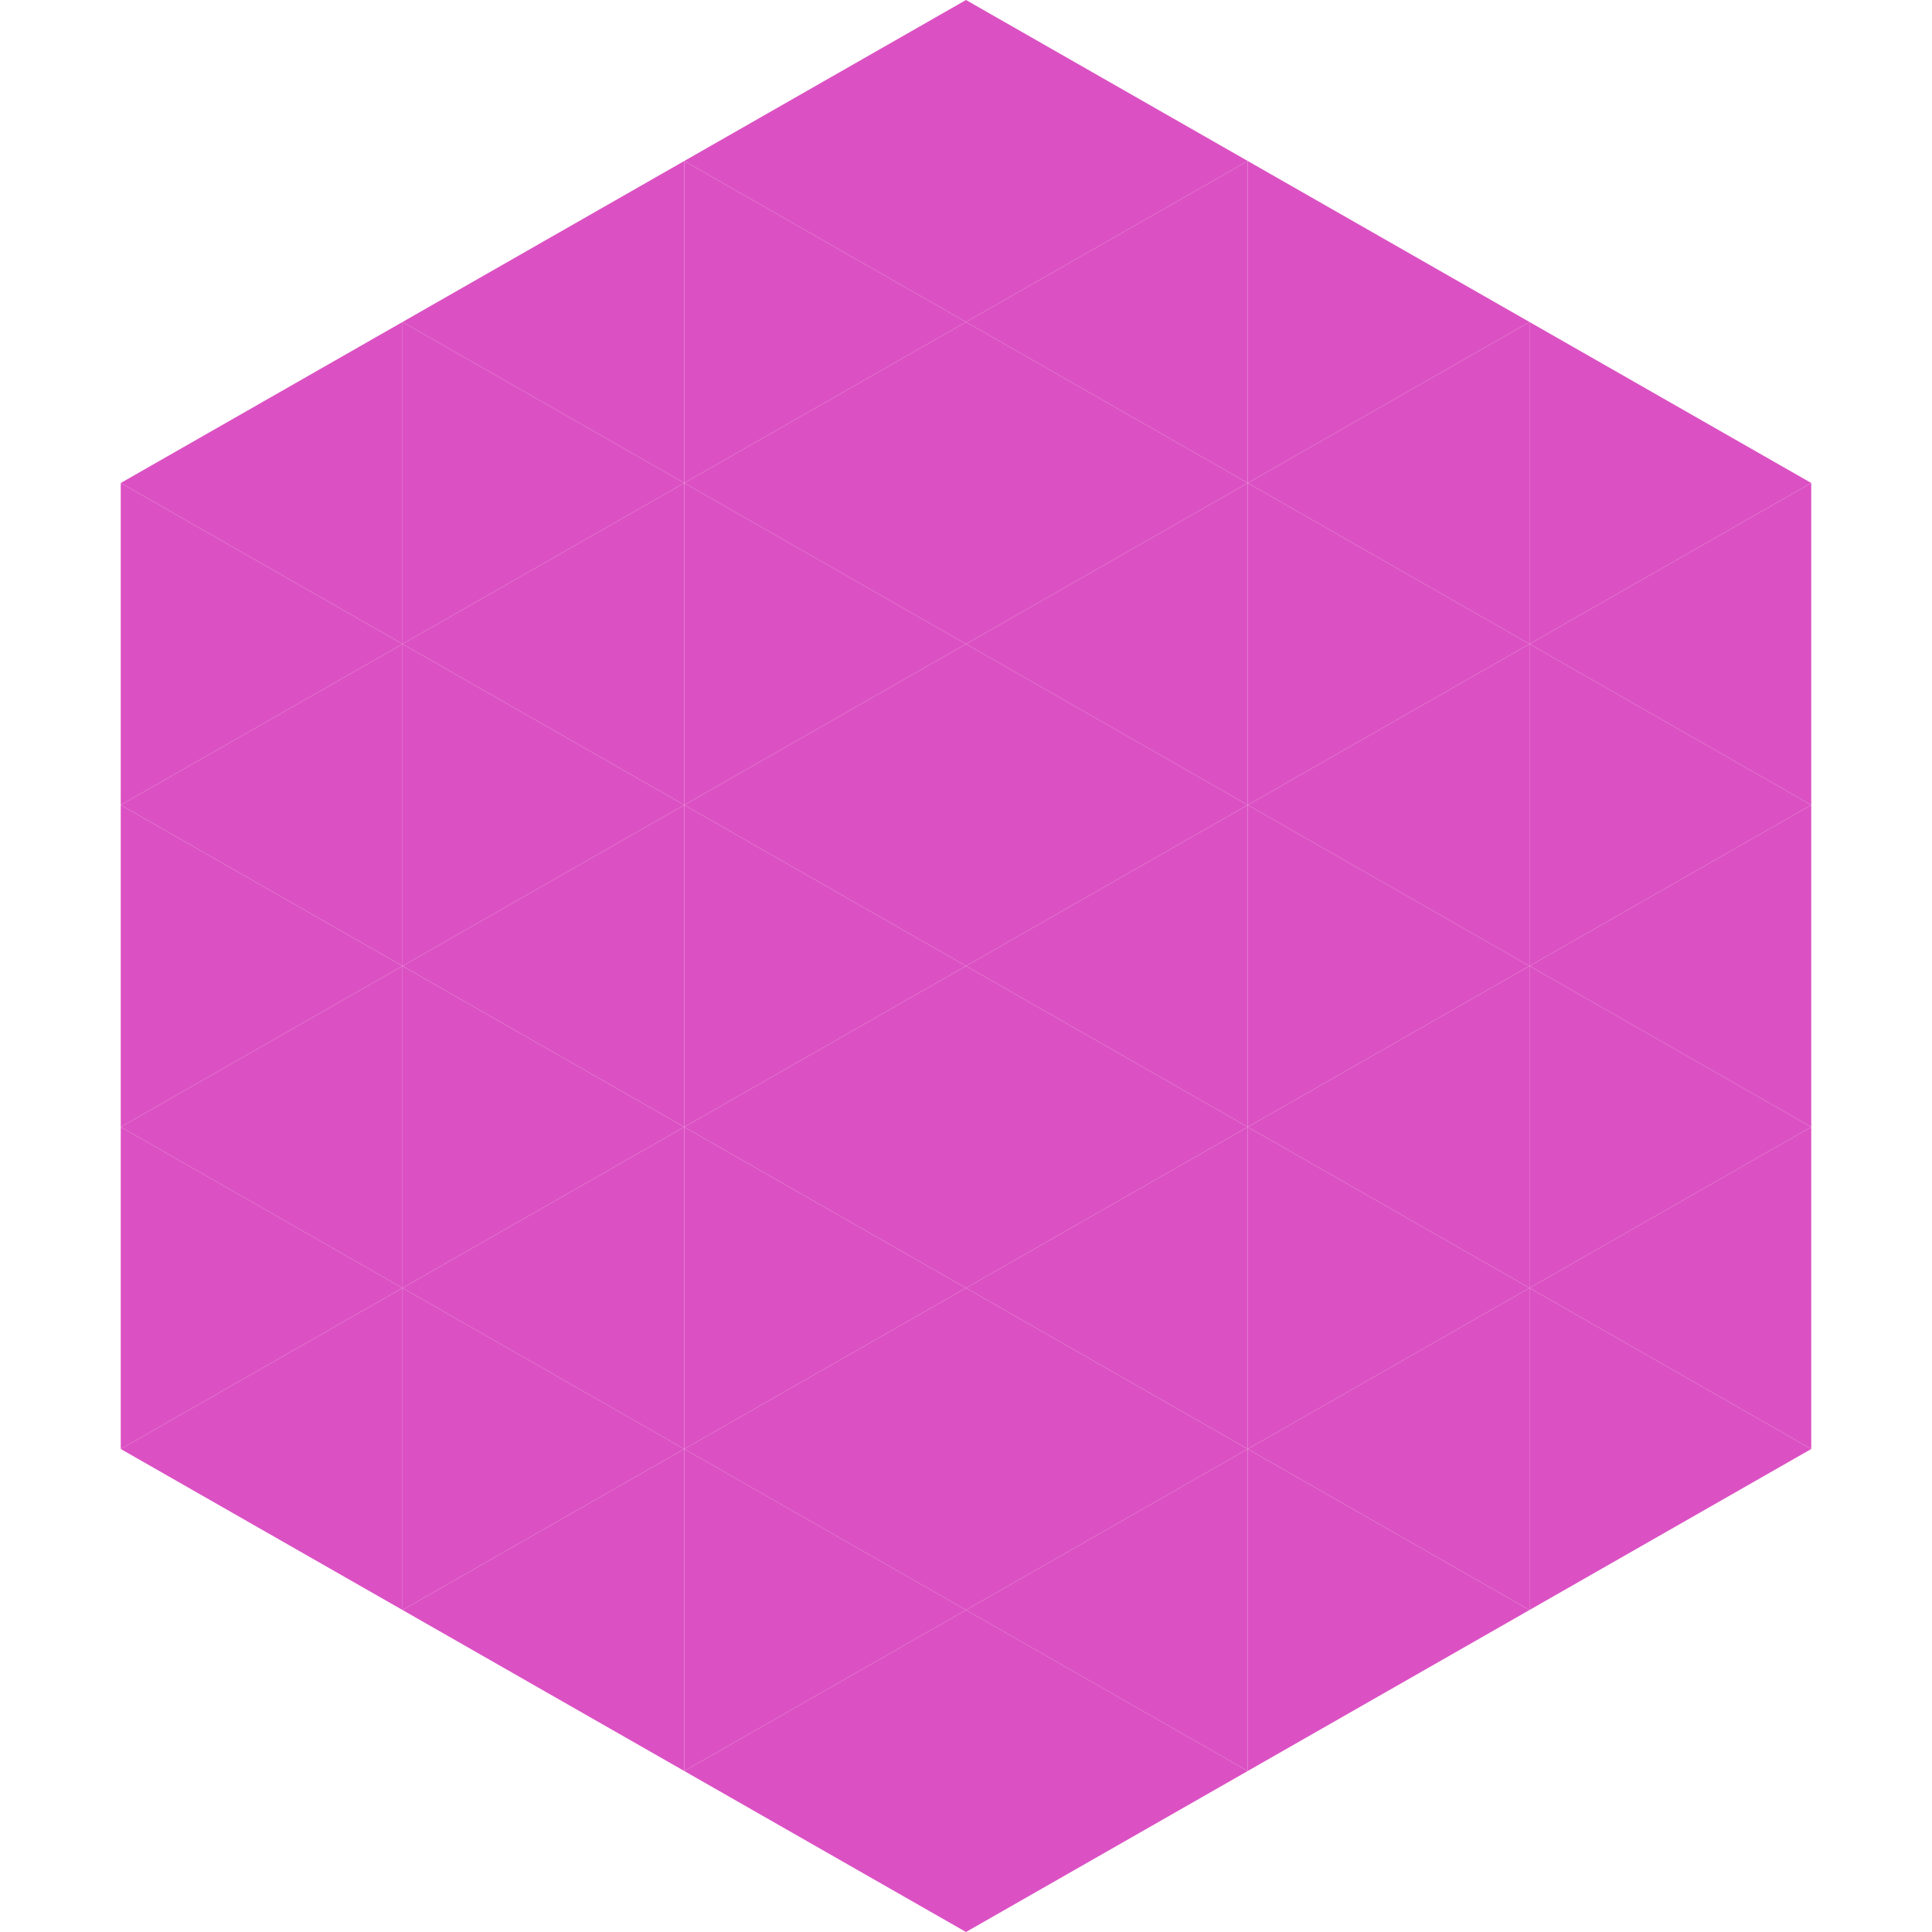 <?xml version="1.0"?>
<!-- Generated by SVGo -->
<svg width="240" height="240"
     xmlns="http://www.w3.org/2000/svg"
     xmlns:xlink="http://www.w3.org/1999/xlink">
<polygon points="50,40 15,60 50,80" style="fill:rgb(219,81,195)" />
<polygon points="190,40 225,60 190,80" style="fill:rgb(219,81,195)" />
<polygon points="15,60 50,80 15,100" style="fill:rgb(219,81,195)" />
<polygon points="225,60 190,80 225,100" style="fill:rgb(219,81,195)" />
<polygon points="50,80 15,100 50,120" style="fill:rgb(219,81,195)" />
<polygon points="190,80 225,100 190,120" style="fill:rgb(219,81,195)" />
<polygon points="15,100 50,120 15,140" style="fill:rgb(219,81,195)" />
<polygon points="225,100 190,120 225,140" style="fill:rgb(219,81,195)" />
<polygon points="50,120 15,140 50,160" style="fill:rgb(219,81,195)" />
<polygon points="190,120 225,140 190,160" style="fill:rgb(219,81,195)" />
<polygon points="15,140 50,160 15,180" style="fill:rgb(219,81,195)" />
<polygon points="225,140 190,160 225,180" style="fill:rgb(219,81,195)" />
<polygon points="50,160 15,180 50,200" style="fill:rgb(219,81,195)" />
<polygon points="190,160 225,180 190,200" style="fill:rgb(219,81,195)" />
<polygon points="15,180 50,200 15,220" style="fill:rgb(255,255,255); fill-opacity:0" />
<polygon points="225,180 190,200 225,220" style="fill:rgb(255,255,255); fill-opacity:0" />
<polygon points="50,0 85,20 50,40" style="fill:rgb(255,255,255); fill-opacity:0" />
<polygon points="190,0 155,20 190,40" style="fill:rgb(255,255,255); fill-opacity:0" />
<polygon points="85,20 50,40 85,60" style="fill:rgb(219,81,195)" />
<polygon points="155,20 190,40 155,60" style="fill:rgb(219,81,195)" />
<polygon points="50,40 85,60 50,80" style="fill:rgb(219,81,195)" />
<polygon points="190,40 155,60 190,80" style="fill:rgb(219,81,195)" />
<polygon points="85,60 50,80 85,100" style="fill:rgb(219,81,195)" />
<polygon points="155,60 190,80 155,100" style="fill:rgb(219,81,195)" />
<polygon points="50,80 85,100 50,120" style="fill:rgb(219,81,195)" />
<polygon points="190,80 155,100 190,120" style="fill:rgb(219,81,195)" />
<polygon points="85,100 50,120 85,140" style="fill:rgb(219,81,195)" />
<polygon points="155,100 190,120 155,140" style="fill:rgb(219,81,195)" />
<polygon points="50,120 85,140 50,160" style="fill:rgb(219,81,195)" />
<polygon points="190,120 155,140 190,160" style="fill:rgb(219,81,195)" />
<polygon points="85,140 50,160 85,180" style="fill:rgb(219,81,195)" />
<polygon points="155,140 190,160 155,180" style="fill:rgb(219,81,195)" />
<polygon points="50,160 85,180 50,200" style="fill:rgb(219,81,195)" />
<polygon points="190,160 155,180 190,200" style="fill:rgb(219,81,195)" />
<polygon points="85,180 50,200 85,220" style="fill:rgb(219,81,195)" />
<polygon points="155,180 190,200 155,220" style="fill:rgb(219,81,195)" />
<polygon points="120,0 85,20 120,40" style="fill:rgb(219,81,195)" />
<polygon points="120,0 155,20 120,40" style="fill:rgb(219,81,195)" />
<polygon points="85,20 120,40 85,60" style="fill:rgb(219,81,195)" />
<polygon points="155,20 120,40 155,60" style="fill:rgb(219,81,195)" />
<polygon points="120,40 85,60 120,80" style="fill:rgb(219,81,195)" />
<polygon points="120,40 155,60 120,80" style="fill:rgb(219,81,195)" />
<polygon points="85,60 120,80 85,100" style="fill:rgb(219,81,195)" />
<polygon points="155,60 120,80 155,100" style="fill:rgb(219,81,195)" />
<polygon points="120,80 85,100 120,120" style="fill:rgb(219,81,195)" />
<polygon points="120,80 155,100 120,120" style="fill:rgb(219,81,195)" />
<polygon points="85,100 120,120 85,140" style="fill:rgb(219,81,195)" />
<polygon points="155,100 120,120 155,140" style="fill:rgb(219,81,195)" />
<polygon points="120,120 85,140 120,160" style="fill:rgb(219,81,195)" />
<polygon points="120,120 155,140 120,160" style="fill:rgb(219,81,195)" />
<polygon points="85,140 120,160 85,180" style="fill:rgb(219,81,195)" />
<polygon points="155,140 120,160 155,180" style="fill:rgb(219,81,195)" />
<polygon points="120,160 85,180 120,200" style="fill:rgb(219,81,195)" />
<polygon points="120,160 155,180 120,200" style="fill:rgb(219,81,195)" />
<polygon points="85,180 120,200 85,220" style="fill:rgb(219,81,195)" />
<polygon points="155,180 120,200 155,220" style="fill:rgb(219,81,195)" />
<polygon points="120,200 85,220 120,240" style="fill:rgb(219,81,195)" />
<polygon points="120,200 155,220 120,240" style="fill:rgb(219,81,195)" />
<polygon points="85,220 120,240 85,260" style="fill:rgb(255,255,255); fill-opacity:0" />
<polygon points="155,220 120,240 155,260" style="fill:rgb(255,255,255); fill-opacity:0" />
</svg>
